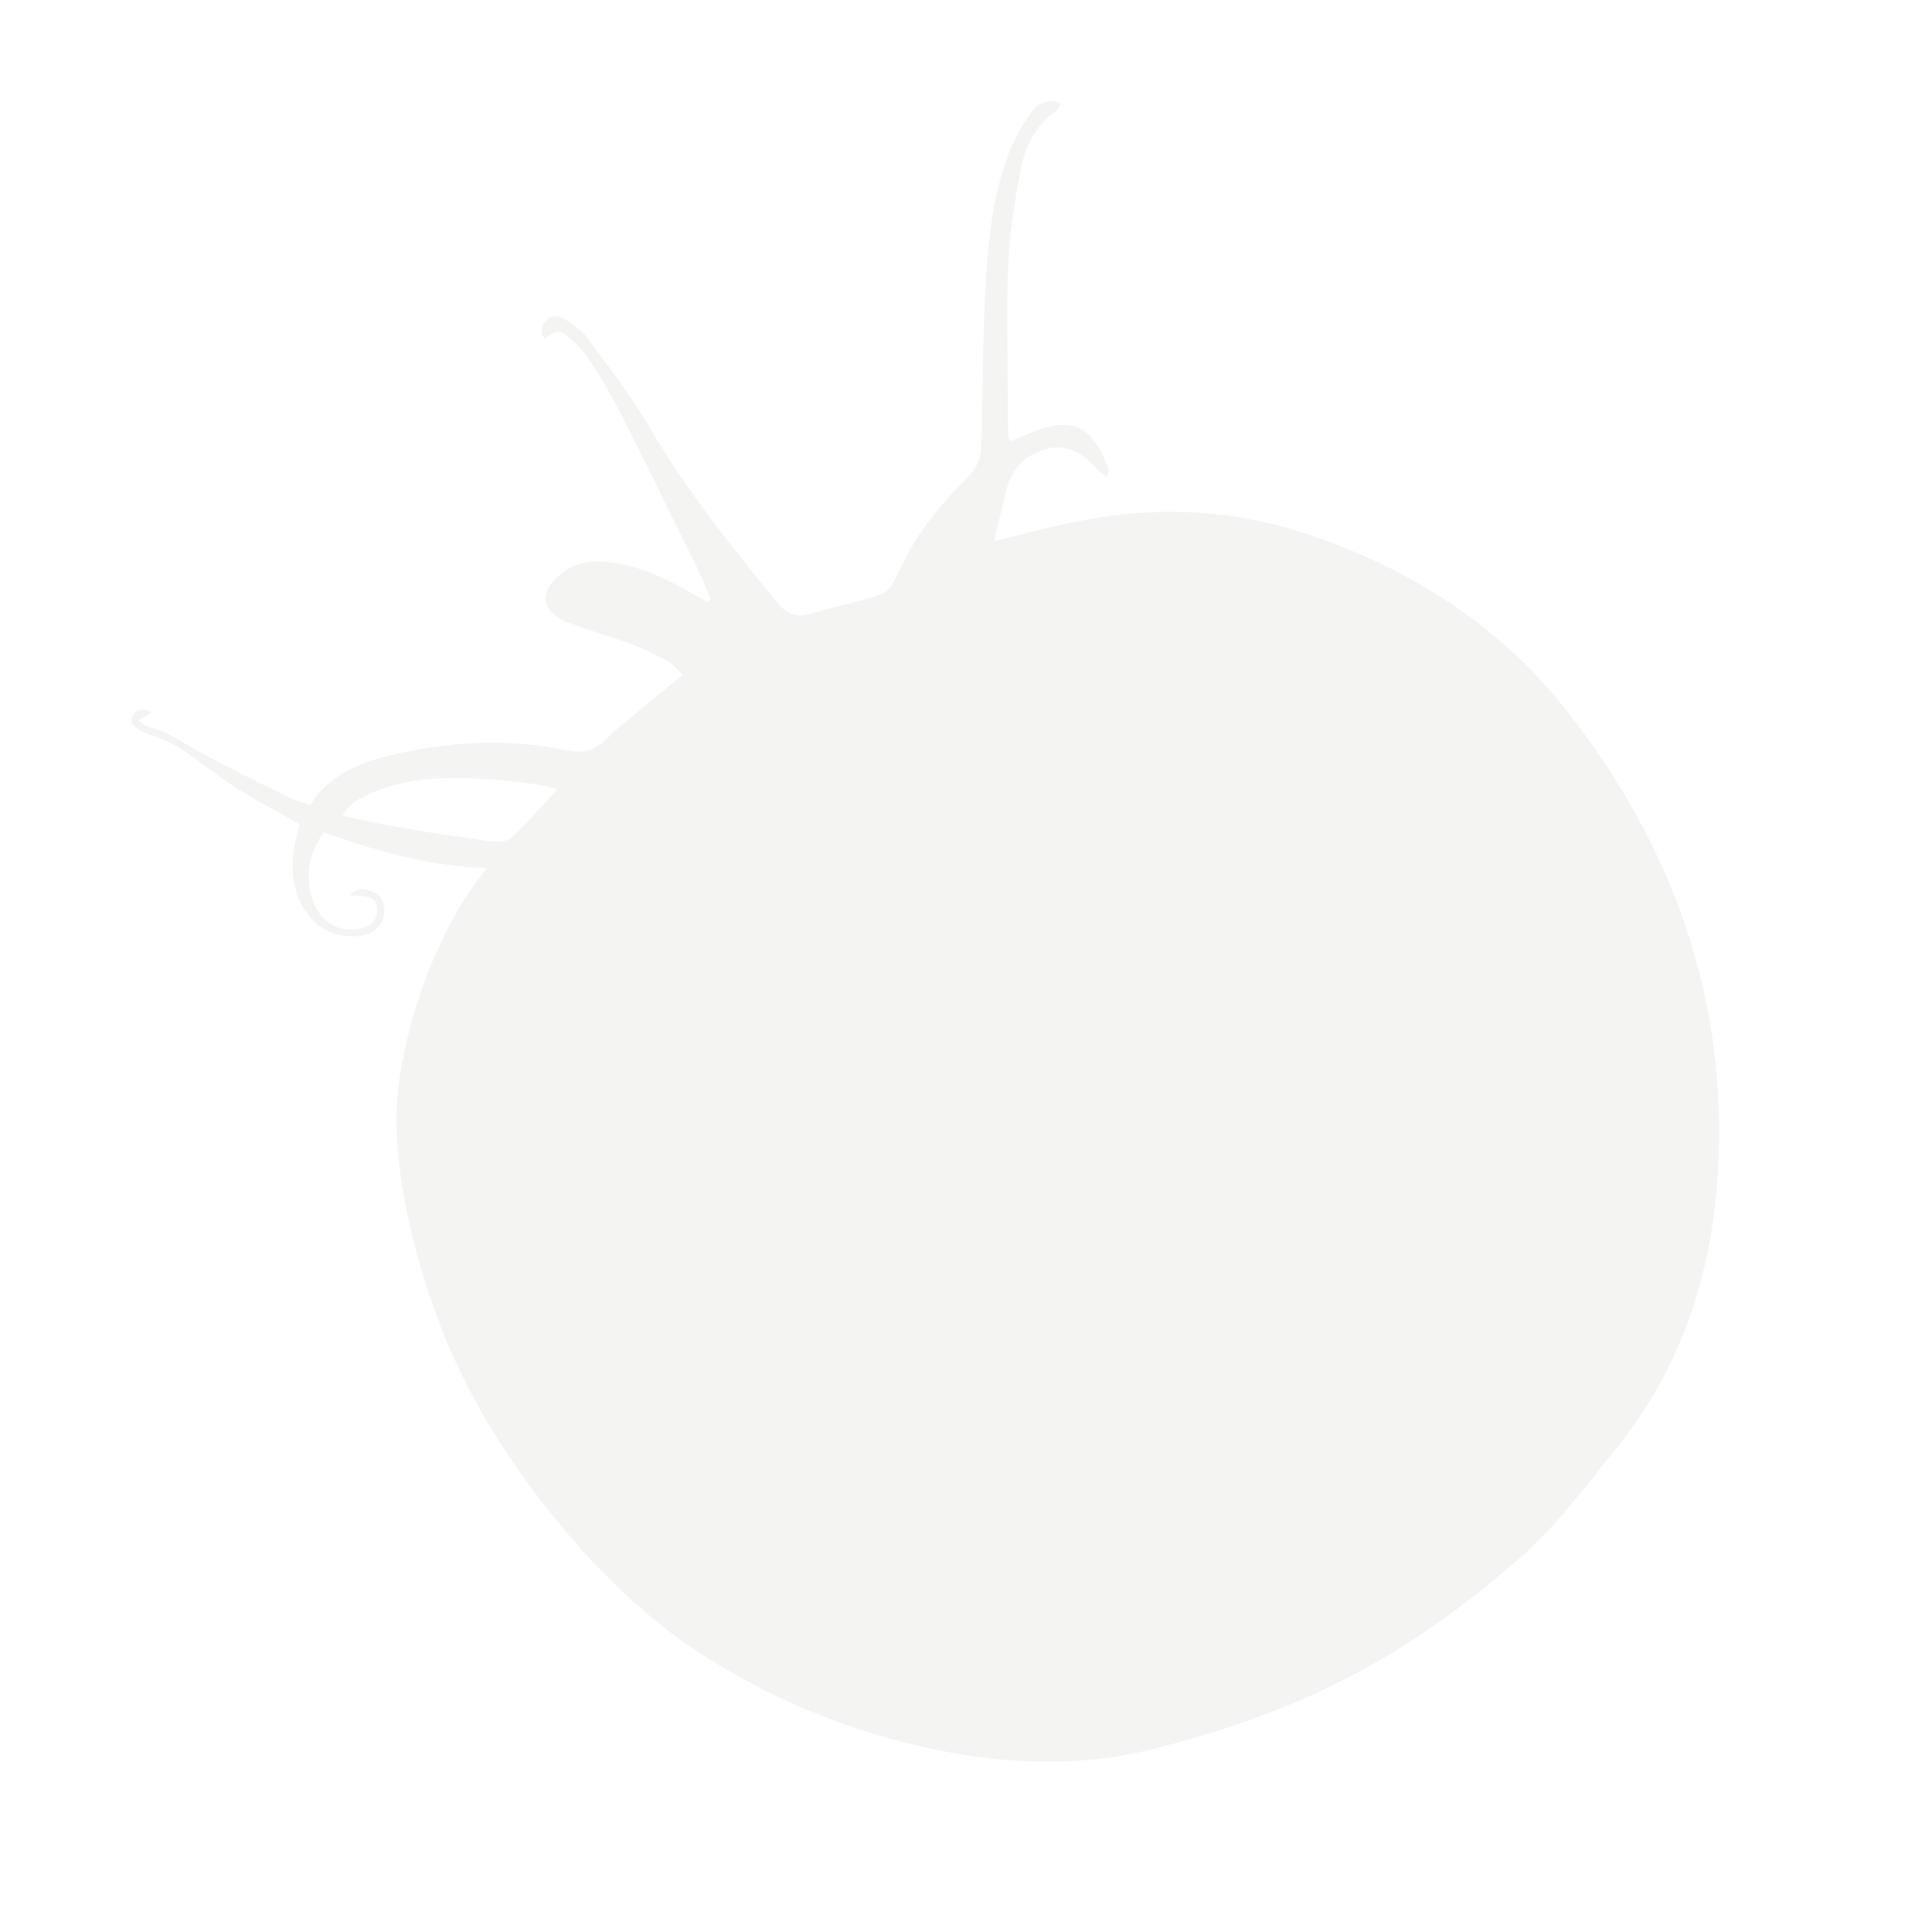 <?xml version="1.0" encoding="UTF-8"?> <svg xmlns="http://www.w3.org/2000/svg" width="900" height="900" viewBox="0 0 900 900" fill="none"><path opacity="0.1" d="M226.65 404.43C199.489 403.447 174.852 396.233 150.928 387.763C136.537 405.953 144.995 436.914 167.351 432.646C173.099 431.55 175.965 428.358 175.691 423.354C175.372 417.54 172.405 417.71 162.787 416.911C167.32 412.814 171.269 414.224 175.031 416.19C178.599 418.05 179.195 421.657 178.964 425.205C178.04 439.463 154.428 439.513 144.612 427.514C136.264 417.306 134.916 405.524 137.369 393.019C137.968 389.945 138.825 386.925 139.549 383.953C108.215 366.208 112.528 369.493 92.245 354.343C75.798 342.056 71.532 343.932 65.437 340.371C62.879 338.875 60.042 336.981 61.752 333.598C63.367 330.411 66.392 329.606 70.775 331.813C68.417 333.197 66.74 334.175 64.368 335.568C66.516 336.908 67.808 338.178 69.332 338.593C78.455 341.028 86.043 346.403 94.157 350.857C107.35 358.096 120.911 364.671 134.387 371.368C137.431 372.885 140.785 373.767 144.476 375.122C154.11 359.679 169.431 354.595 185.494 351.016C208.301 345.932 231.302 344.399 254.54 347.826C261.126 348.798 268.257 351.181 274.237 349.567C279.801 348.07 284.184 342.132 289.071 338.133C298.47 330.448 307.849 322.746 318.104 314.348C315.857 312.204 314.031 309.583 311.518 308.231C290.808 297.085 281.134 296.554 263.865 289.619C252.131 284.912 250.978 275.869 260.726 267.772C267.367 262.262 275.232 260.847 283.618 261.842C301.449 263.961 315.086 272.281 329.692 280.519L331.114 279.282C329.134 274.591 327.375 269.794 325.133 265.234C283.764 181.077 285.712 184.921 273.372 165.931C271.353 162.837 268.524 160.157 265.684 157.725C260.636 153.404 259.815 153.534 253.696 157.7C251.224 154.622 252.263 151.822 254.421 149.333C256.649 146.76 259.835 146.66 262.374 148.275C266.232 150.728 270.474 153.268 273.118 156.832C283.266 170.554 293.872 184.104 302.422 198.822C319.559 228.299 340.829 254.589 362.214 280.89C366.464 286.118 370.984 287.811 377.353 286.011C421.145 273.596 410.231 281.266 423.131 257.535C430.393 244.179 440.309 232.836 450.901 222.114C455.039 217.929 457.034 213.578 457.168 207.632C458.797 132.289 457.031 84.512 480.288 52.538C483.343 48.335 487.839 45.614 494.149 48.041C493.475 49.388 493.255 50.737 492.472 51.267C482.085 58.266 477.326 68.937 475.196 80.43C467.577 121.571 469.298 130.331 469.596 202.535C469.597 203.335 470.065 204.14 470.519 205.591C482.172 201.125 479.805 201.666 483.201 200.454C500.382 194.331 509.085 198.844 516.498 218.694C516.736 219.34 516.139 220.289 515.655 222.178C513.811 220.756 512.187 219.894 511.077 218.592C504.815 211.271 497.006 206.502 487.455 209.104C477.785 211.746 470.958 218.419 468.624 228.83C466.932 236.381 464.983 243.877 462.952 252.179C501.843 242.499 549.498 227.371 615.058 250.881C660.522 267.186 699.651 292.74 729.685 330.895C779.612 394.308 805.271 466.334 800.208 547.266C797.275 594.229 782.787 638.076 752.301 675.5C738.229 692.777 725.135 710.767 708.214 725.599C650.197 776.467 599.706 798.753 538.353 814.46C501.387 823.927 464.087 821.819 427.275 813.186C389.731 804.376 354.765 789.212 322.535 767.756C282.427 741.057 234.3 685.445 209.868 629.053C191.904 587.588 181.251 537.426 185.638 505.853C189.838 475.676 199.5 447.264 215.019 420.983C218.176 415.633 222.141 410.769 226.623 404.419L226.65 404.43ZM259.56 367.78C257.284 367.026 255.985 366.396 254.629 366.181C237.182 363.377 219.642 361.734 201.965 362.718C190.905 363.333 180.275 365.982 170.231 370.711C166.167 372.629 162.312 374.883 159.606 380.036C168.128 381.83 181.436 385.491 228.67 391.927C231.804 392.353 236.242 392.132 238.255 390.249C245.599 383.392 252.172 375.707 259.556 367.773L259.56 367.78Z" fill="#918F7B"></path></svg> 